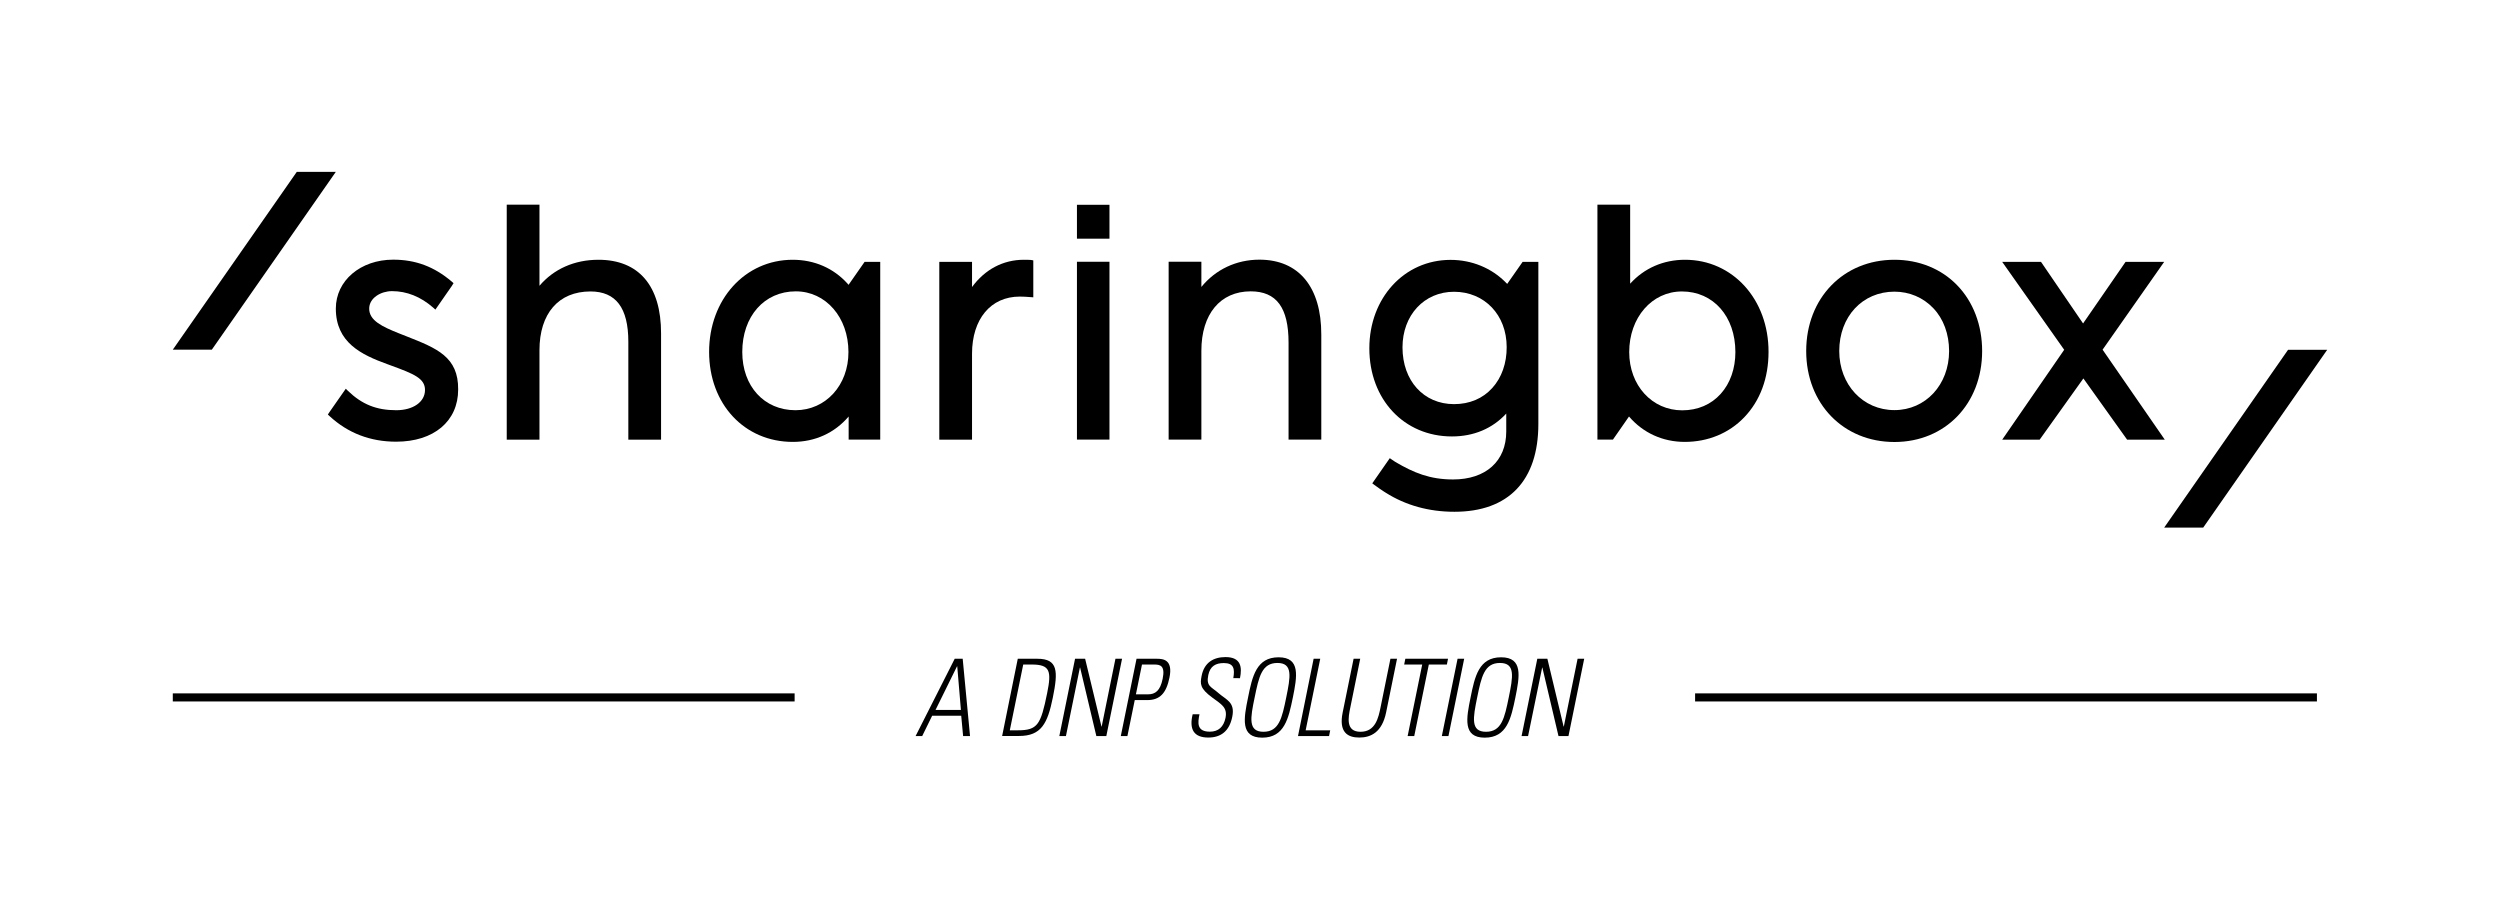 <?xml version="1.0" encoding="utf-8"?>
<!-- Generator: Adobe Illustrator 28.2.0, SVG Export Plug-In . SVG Version: 6.00 Build 0)  -->
<svg version="1.1" xmlns="http://www.w3.org/2000/svg" xmlns:xlink="http://www.w3.org/1999/xlink" x="0px" y="0px"
	 viewBox="0 0 238.29 86.84" style="enable-background:new 0 0 238.29 86.84;" xml:space="preserve">
<g id="Background_Color">
</g>
<g id="Logo">
	<polygon points="218.09,33.34 206.28,50.29 210,50.29 221.82,33.34 	"/>
	<polygon points="28.29,16.38 16.47,33.33 20.19,33.33 32.01,16.38 	"/>
	<path d="M57.04,24.76c-2.29,0-4.26,0.88-5.62,2.48v-7.73H48.3v22.4h3.12v-8.53c0-3.5,1.82-5.6,4.86-5.6c2.43,0,3.61,1.57,3.61,4.79
		v9.34h3.12V31.79C63.02,27.26,60.9,24.76,57.04,24.76"/>
	<path d="M97.59,24.76L97.59,24.76c-1.98,0-3.71,0.92-4.94,2.6v-2.4h-3.12v16.95h3.12v-8.19c0-3.31,1.78-5.45,4.55-5.45
		c0.29,0,0.68,0.02,1.02,0.05l0.27,0.02v-3.52l-0.21-0.04C98.07,24.76,97.84,24.76,97.59,24.76"/>
	<rect x="102.65" y="24.95" width="3.1" height="16.95"/>
	<path d="M120.04,24.75L120.04,24.75c-2.2,0-4.18,0.94-5.53,2.6v-2.4h-3.12l0,16.95h3.12v-8.47c0-3.49,1.8-5.66,4.7-5.66
		c2.46,0,3.61,1.55,3.61,4.89l0,9.24h3.12l0-10C125.95,27.36,123.8,24.75,120.04,24.75"/>
	<path d="M185.78,33.46c0,3.21-2.24,5.63-5.21,5.63c-3,0-5.26-2.42-5.26-5.63c0-3.28,2.21-5.66,5.26-5.66h0
		c1.43,0,2.74,0.56,3.7,1.57C185.25,30.39,185.78,31.85,185.78,33.46 M180.57,24.76L180.57,24.76c-4.87,0-8.41,3.66-8.41,8.7
		c0,5.02,3.54,8.67,8.41,8.67c4.85,0,8.36-3.65,8.36-8.67c0-2.47-0.85-4.7-2.39-6.28C185.03,25.62,182.91,24.76,180.57,24.76"/>
	<polygon points="200.41,33.33 206.28,24.96 202.6,24.96 198.55,30.83 194.54,24.96 190.84,24.96 196.75,33.34 190.84,41.91 
		194.41,41.91 198.58,36.07 202.75,41.91 206.34,41.91 	"/>
	<rect x="102.65" y="19.52" width="3.1" height="3.23"/>
	<path d="M38.78,32.07l-0.76-0.3c-1.6-0.64-2.83-1.22-2.83-2.35c0-1.03,1.13-1.67,2.17-1.67c1.42,0,2.74,0.53,3.94,1.58l0.2,0.18
		l1.57-2.26l0.16-0.26l-0.17-0.15c-1.67-1.42-3.44-2.09-5.58-2.09c-3.12,0-5.47,2-5.47,4.66c0,3.24,2.43,4.4,4.91,5.3l0.38,0.14
		c2.16,0.79,3.21,1.22,3.21,2.32c0,1.14-1.13,1.93-2.74,1.93c-1.88,0-3.26-0.55-4.61-1.85l-0.2-0.2l-1.53,2.19l-0.18,0.27l0.16,0.15
		c1.75,1.62,3.88,2.44,6.35,2.44h0c3.59,0,5.91-1.95,5.91-4.97C43.7,34.01,41.64,33.2,38.78,32.07"/>
	<path d="M165.41,33.56c0,1.56-0.49,2.97-1.39,3.97c-0.92,1.03-2.2,1.58-3.68,1.58c-2.88,0-5.05-2.38-5.05-5.55
		c0-3.29,2.16-5.78,5.02-5.78C163.31,27.78,165.41,30.16,165.41,33.56 M160.61,24.76L160.61,24.76c-2.06,0-3.89,0.8-5.23,2.28v-7.53
		h-3.12V41.9h1.48l1.53-2.2c1.34,1.56,3.21,2.42,5.32,2.42c2.21,0,4.22-0.83,5.67-2.35c1.51-1.58,2.31-3.73,2.31-6.23
		C168.58,28.53,165.15,24.76,160.61,24.76"/>
	<path d="M75.82,39.1c-2.98,0-5.07-2.28-5.07-5.55c0-3.4,2.1-5.78,5.1-5.78c2.86,0,5.02,2.48,5.02,5.78
		C80.88,36.72,78.7,39.1,75.82,39.1 M82.41,24.96L82.41,24.96c-0.16,0.23-1.43,2.04-1.53,2.19c-0.02-0.03-0.06-0.07-0.1-0.12
		c-1.33-1.47-3.16-2.27-5.22-2.27c-4.54,0-7.97,3.77-7.97,8.78c0,4.97,3.36,8.58,7.98,8.58c2.12,0,3.98-0.85,5.32-2.42v2.2h3.01
		V24.96H82.41z"/>
	<path d="M142.24,36.98c-0.91,1.01-2.17,1.54-3.65,1.54c-2.89,0-4.91-2.23-4.91-5.41c0-3.07,2.07-5.3,4.91-5.3
		c2.91,0,5.02,2.21,5.02,5.27C143.62,34.62,143.13,36,142.24,36.98 M146.63,24.96h-1.5c-0.29,0.41-1.35,1.92-1.47,2.1
		c0,0-0.05-0.06-0.14-0.14l0,0c-1.36-1.38-3.24-2.15-5.26-2.15c-4.41,0-7.74,3.63-7.74,8.43c0,4.87,3.31,8.4,7.87,8.4
		c2.08,0,3.86-0.75,5.18-2.18v1.71c0,2.82-1.94,4.57-5.07,4.57c-2.21,0-3.75-0.64-5.5-1.67c-0.13-0.08-0.24-0.15-0.33-0.22
		l-0.2-0.14l-1.67,2.4l0.2,0.15c0.32,0.24,0.63,0.45,0.92,0.64l0.16,0.1c1.91,1.21,4.12,1.82,6.55,1.82c5.16,0,8-2.97,8-8.37V24.96z
		"/>
	<rect x="16.47" y="66.09" width="59.27" height="0.77"/>
	<rect x="161.57" y="66.09" width="59.27" height="0.77"/>
	<path d="M91.59,67.67l-0.35-4.16h-0.02l-2.05,4.16H91.59z M91.76,62.79l0.7,7.37h-0.66l-0.18-1.94h-2.77l-0.95,1.94h-0.63
		l3.73-7.37H91.76z"/>
	<path d="M96.25,69.61h0.76c1.89,0,2.19-0.53,2.8-3.54c0.43-2.11,0.28-2.73-1.46-2.73h-0.82L96.25,69.61z M97.01,62.79h1.87
		c1.98,0,1.98,1.2,1.47,3.71c-0.5,2.45-1.09,3.65-3.22,3.65h-1.61L97.01,62.79z"/>
	<polygon points="100.97,70.16 102.47,62.79 103.43,62.79 104.99,69.26 105.01,69.24 106.32,62.79 106.95,62.79 105.45,70.16 
		104.5,70.16 102.95,63.62 102.93,63.64 101.6,70.16 	"/>
	<path d="M108.27,66.18h1.17c0.66,0,1.15-0.33,1.38-1.48c0.26-1.26-0.24-1.36-0.81-1.36h-1.16L108.27,66.18z M108.33,62.79h1.94
		c0.59,0,1.55,0.08,1.2,1.79c-0.3,1.48-0.9,2.15-2.12,2.15h-1.19l-0.7,3.43h-0.63L108.33,62.79z"/>
	<path d="M117.55,64.66c0.16-0.91,0.06-1.46-0.9-1.46c-0.76,0-1.3,0.28-1.48,1.14c-0.23,1.09,0.3,1.12,0.98,1.73
		c0.74,0.65,1.6,0.85,1.3,2.27c-0.27,1.32-1.05,1.96-2.28,1.96c-1.38,0-1.84-0.78-1.49-2.22h0.65c-0.17,0.82-0.27,1.66,0.99,1.66
		c0.82,0,1.31-0.46,1.49-1.31c0.2-1-0.38-1.29-1.26-1.94c-1.2-0.88-1.16-1.32-1.02-2.05c0.24-1.28,1.13-1.81,2.28-1.81
		c1.47,0,1.6,0.95,1.38,2.01H117.55z"/>
	<path d="M120.43,69.75c1.49,0,1.77-1.32,2.17-3.28c0.4-1.96,0.65-3.28-0.84-3.28c-1.49,0-1.77,1.32-2.17,3.28
		C119.18,68.43,118.94,69.75,120.43,69.75 M121.87,62.65c2.11,0,1.76,1.84,1.36,3.83c-0.41,1.99-0.8,3.83-2.92,3.83
		c-2.11,0-1.76-1.84-1.35-3.83C119.36,64.48,119.75,62.65,121.87,62.65"/>
	<polygon points="123.72,70.16 125.21,62.79 125.84,62.79 124.45,69.61 126.79,69.61 126.68,70.16 	"/>
	<path d="M128.71,67.42c-0.2,0.96-0.47,2.33,0.97,2.33c1.44,0,1.71-1.37,1.91-2.33l0.94-4.63h0.63l-1.04,5.11
		c-0.39,1.9-1.45,2.4-2.56,2.4c-1.11,0-1.97-0.5-1.58-2.4l1.04-5.11h0.63L128.71,67.42z"/>
	<polygon points="135.56,63.34 133.84,63.34 133.95,62.79 138.02,62.79 137.91,63.34 136.19,63.34 134.8,70.16 134.17,70.16 	"/>
	<polygon points="139.56,62.79 138.06,70.16 137.43,70.16 138.93,62.79 	"/>
	<path d="M141.64,69.75c1.49,0,1.77-1.32,2.17-3.28c0.4-1.96,0.65-3.28-0.84-3.28c-1.49,0-1.77,1.32-2.17,3.28
		C140.4,68.43,140.15,69.75,141.64,69.75 M143.08,62.65c2.11,0,1.76,1.84,1.36,3.83c-0.41,1.99-0.8,3.83-2.92,3.83
		c-2.11,0-1.76-1.84-1.35-3.83C140.57,64.48,140.96,62.65,143.08,62.65"/>
	<polygon points="145.03,70.16 146.53,62.79 147.49,62.79 149.04,69.26 149.06,69.24 150.37,62.79 151,62.79 149.5,70.16 
		148.55,70.16 147.01,63.62 146.99,63.64 145.65,70.16 	"/>
</g>
<g id="Safe-Areas">
</g>
</svg>
